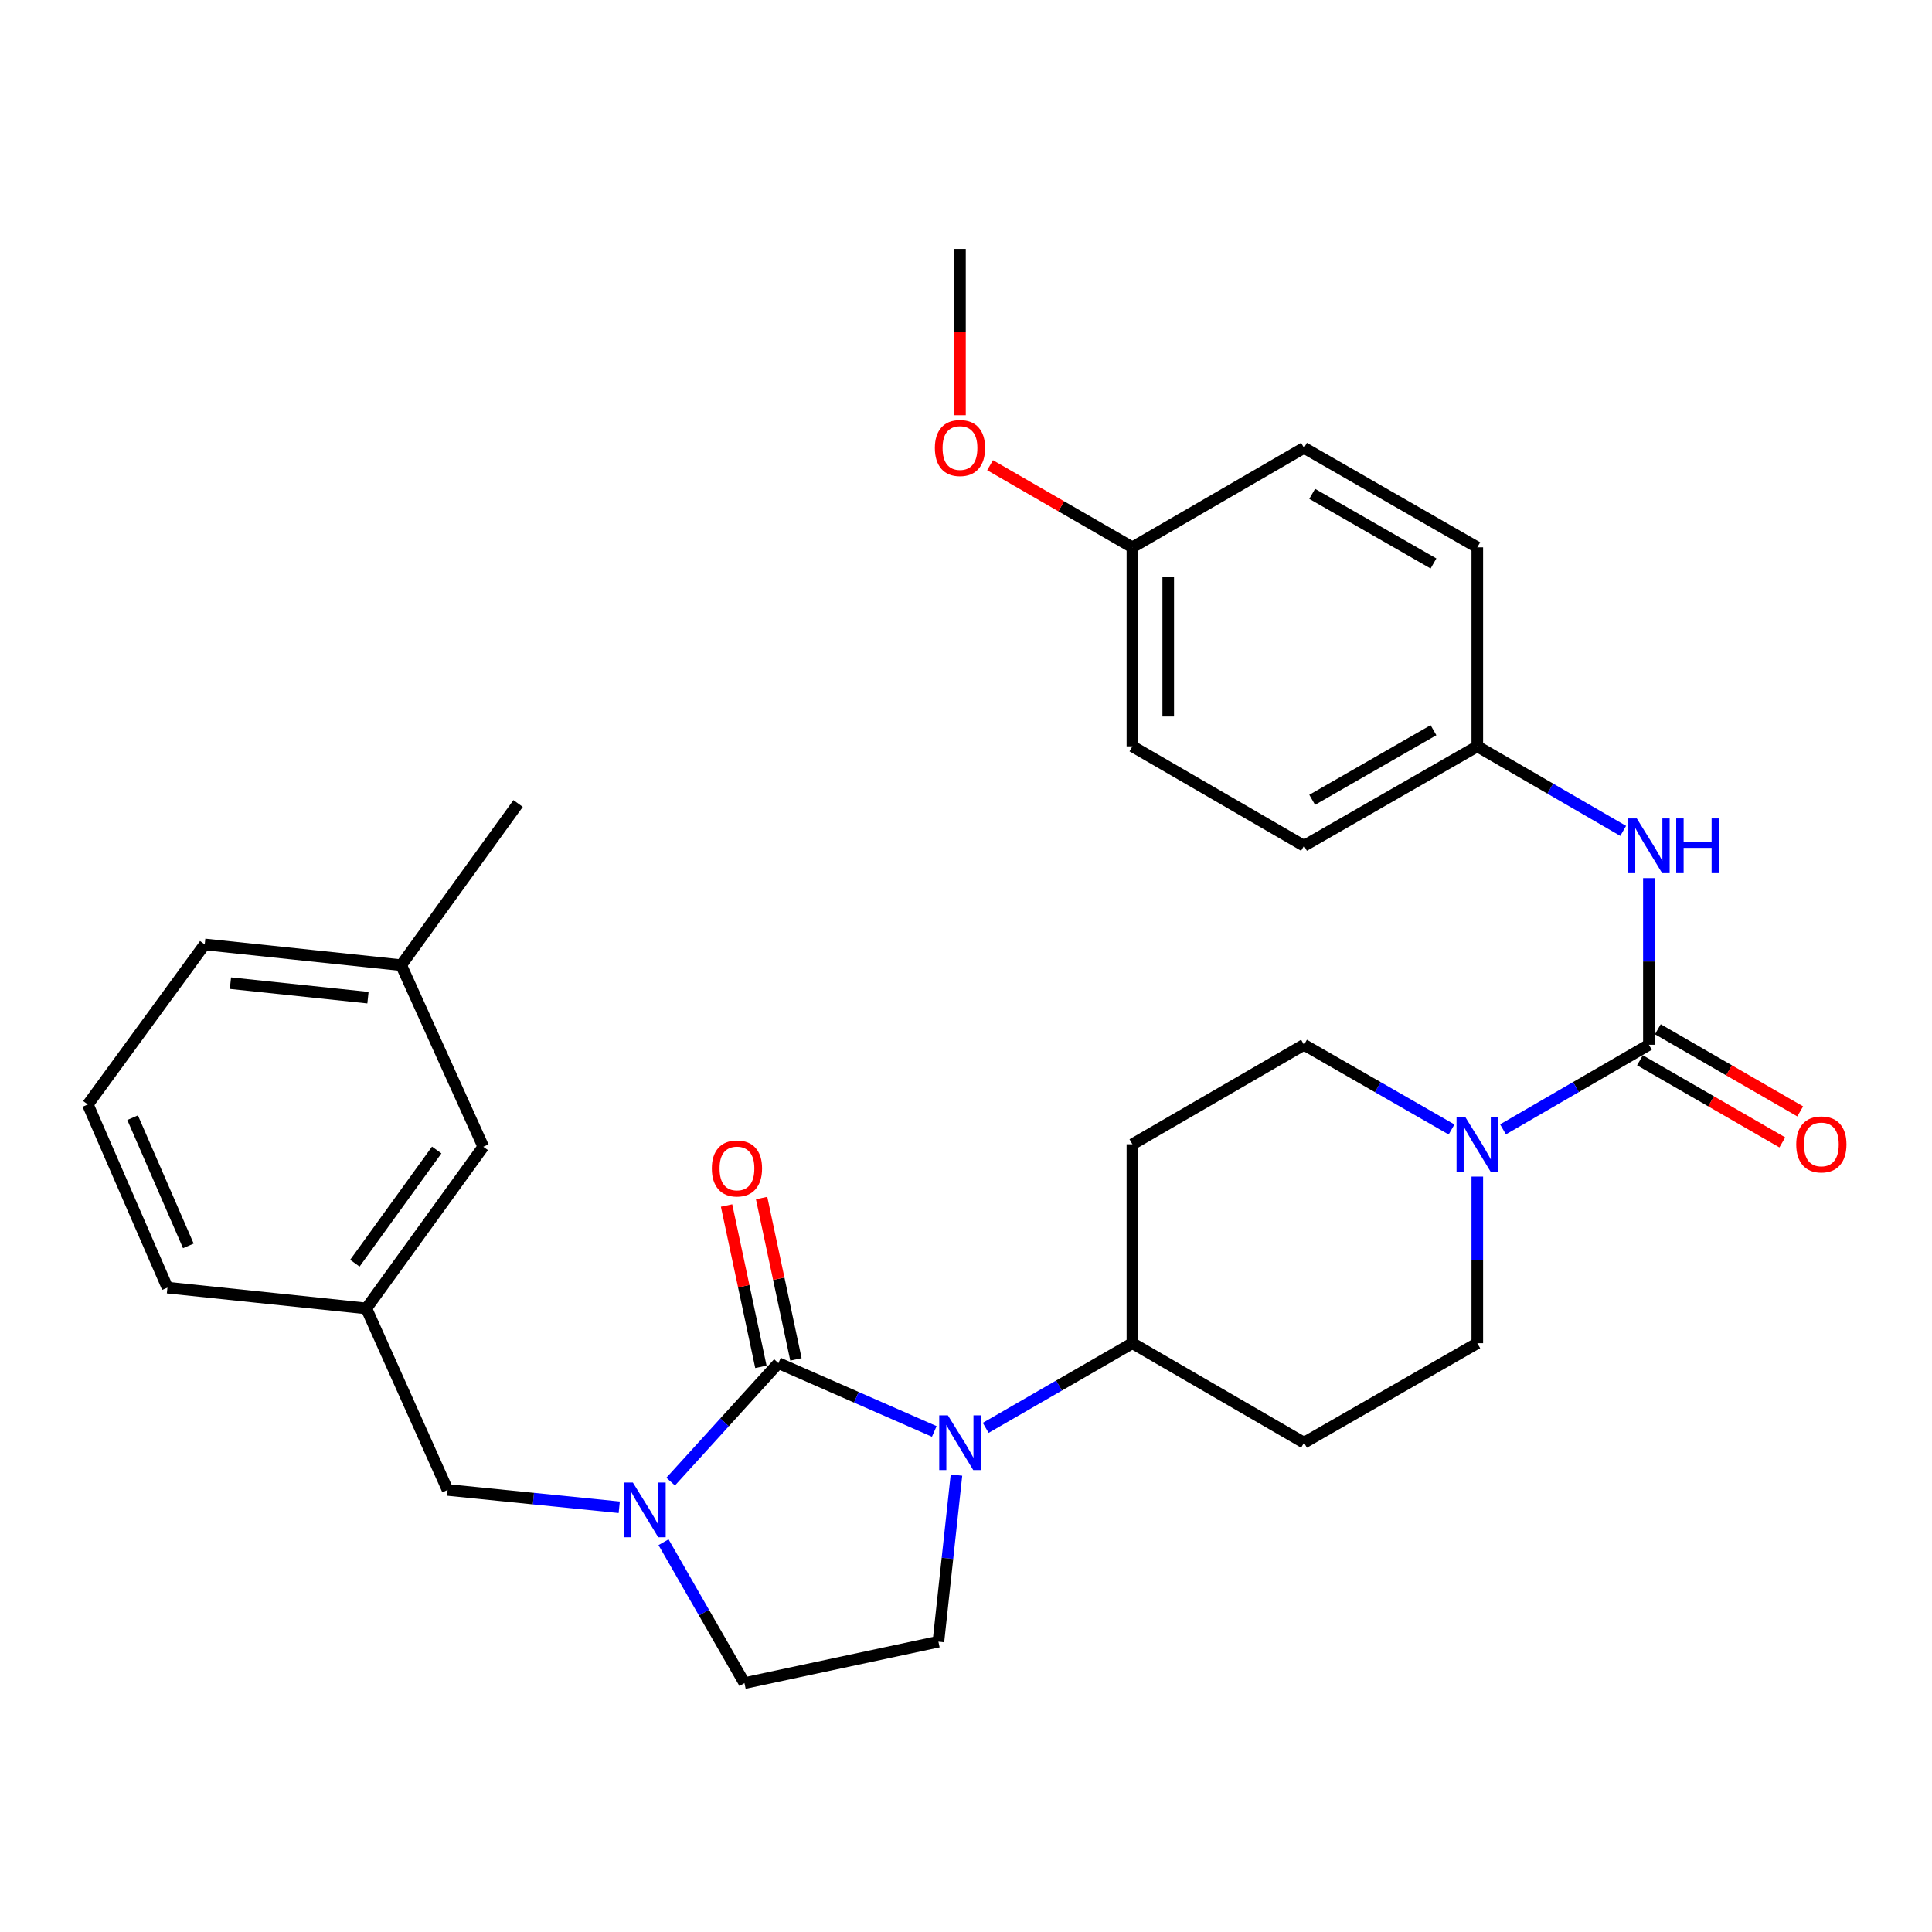<?xml version='1.0' encoding='iso-8859-1'?>
<svg version='1.1' baseProfile='full'
              xmlns='http://www.w3.org/2000/svg'
                      xmlns:rdkit='http://www.rdkit.org/xml'
                      xmlns:xlink='http://www.w3.org/1999/xlink'
                  xml:space='preserve'
width='1000px' height='1000px' viewBox='0 0 1000 1000'>
<!-- END OF HEADER -->
<rect style='opacity:1.0;fill:#FFFFFF;stroke:none' width='1000' height='1000' x='0' y='0'> </rect>
<path class='bond-0' d='M 402.91,705.548 L 443.244,723.23' style='fill:none;fill-rule:evenodd;stroke:#000000;stroke-width:6px;stroke-linecap:butt;stroke-linejoin:miter;stroke-opacity:1' />
<path class='bond-0' d='M 443.244,723.23 L 483.578,740.913' style='fill:none;fill-rule:evenodd;stroke:#0000FF;stroke-width:6px;stroke-linecap:butt;stroke-linejoin:miter;stroke-opacity:1' />
<path class='bond-1' d='M 402.91,705.548 L 375.019,736.212' style='fill:none;fill-rule:evenodd;stroke:#000000;stroke-width:6px;stroke-linecap:butt;stroke-linejoin:miter;stroke-opacity:1' />
<path class='bond-1' d='M 375.019,736.212 L 347.128,766.877' style='fill:none;fill-rule:evenodd;stroke:#0000FF;stroke-width:6px;stroke-linecap:butt;stroke-linejoin:miter;stroke-opacity:1' />
<path class='bond-9' d='M 411.977,703.618 L 403.09,661.865' style='fill:none;fill-rule:evenodd;stroke:#000000;stroke-width:6px;stroke-linecap:butt;stroke-linejoin:miter;stroke-opacity:1' />
<path class='bond-9' d='M 403.09,661.865 L 394.203,620.113' style='fill:none;fill-rule:evenodd;stroke:#FF0000;stroke-width:6px;stroke-linecap:butt;stroke-linejoin:miter;stroke-opacity:1' />
<path class='bond-9' d='M 393.844,707.478 L 384.957,665.725' style='fill:none;fill-rule:evenodd;stroke:#000000;stroke-width:6px;stroke-linecap:butt;stroke-linejoin:miter;stroke-opacity:1' />
<path class='bond-9' d='M 384.957,665.725 L 376.07,623.972' style='fill:none;fill-rule:evenodd;stroke:#FF0000;stroke-width:6px;stroke-linecap:butt;stroke-linejoin:miter;stroke-opacity:1' />
<path class='bond-5' d='M 495.067,763.496 L 490.393,806.613' style='fill:none;fill-rule:evenodd;stroke:#0000FF;stroke-width:6px;stroke-linecap:butt;stroke-linejoin:miter;stroke-opacity:1' />
<path class='bond-5' d='M 490.393,806.613 L 485.718,849.731' style='fill:none;fill-rule:evenodd;stroke:#000000;stroke-width:6px;stroke-linecap:butt;stroke-linejoin:miter;stroke-opacity:1' />
<path class='bond-6' d='M 510.199,739.061 L 548.164,717.149' style='fill:none;fill-rule:evenodd;stroke:#0000FF;stroke-width:6px;stroke-linecap:butt;stroke-linejoin:miter;stroke-opacity:1' />
<path class='bond-6' d='M 548.164,717.149 L 586.129,695.238' style='fill:none;fill-rule:evenodd;stroke:#000000;stroke-width:6px;stroke-linecap:butt;stroke-linejoin:miter;stroke-opacity:1' />
<path class='bond-7' d='M 320.514,780.164 L 276.097,775.68' style='fill:none;fill-rule:evenodd;stroke:#0000FF;stroke-width:6px;stroke-linecap:butt;stroke-linejoin:miter;stroke-opacity:1' />
<path class='bond-7' d='M 276.097,775.68 L 231.68,771.197' style='fill:none;fill-rule:evenodd;stroke:#000000;stroke-width:6px;stroke-linecap:butt;stroke-linejoin:miter;stroke-opacity:1' />
<path class='bond-8' d='M 343.44,798.252 L 364.384,834.713' style='fill:none;fill-rule:evenodd;stroke:#0000FF;stroke-width:6px;stroke-linecap:butt;stroke-linejoin:miter;stroke-opacity:1' />
<path class='bond-8' d='M 364.384,834.713 L 385.329,871.175' style='fill:none;fill-rule:evenodd;stroke:#000000;stroke-width:6px;stroke-linecap:butt;stroke-linejoin:miter;stroke-opacity:1' />
<path class='bond-2' d='M 853.463,540.766 L 815.71,562.657' style='fill:none;fill-rule:evenodd;stroke:#000000;stroke-width:6px;stroke-linecap:butt;stroke-linejoin:miter;stroke-opacity:1' />
<path class='bond-2' d='M 815.71,562.657 L 777.957,584.547' style='fill:none;fill-rule:evenodd;stroke:#0000FF;stroke-width:6px;stroke-linecap:butt;stroke-linejoin:miter;stroke-opacity:1' />
<path class='bond-4' d='M 853.463,540.766 L 853.463,497.64' style='fill:none;fill-rule:evenodd;stroke:#000000;stroke-width:6px;stroke-linecap:butt;stroke-linejoin:miter;stroke-opacity:1' />
<path class='bond-4' d='M 853.463,497.64 L 853.463,454.515' style='fill:none;fill-rule:evenodd;stroke:#0000FF;stroke-width:6px;stroke-linecap:butt;stroke-linejoin:miter;stroke-opacity:1' />
<path class='bond-14' d='M 848.831,548.795 L 885.676,570.051' style='fill:none;fill-rule:evenodd;stroke:#000000;stroke-width:6px;stroke-linecap:butt;stroke-linejoin:miter;stroke-opacity:1' />
<path class='bond-14' d='M 885.676,570.051 L 922.521,591.306' style='fill:none;fill-rule:evenodd;stroke:#FF0000;stroke-width:6px;stroke-linecap:butt;stroke-linejoin:miter;stroke-opacity:1' />
<path class='bond-14' d='M 858.095,532.736 L 894.94,553.992' style='fill:none;fill-rule:evenodd;stroke:#000000;stroke-width:6px;stroke-linecap:butt;stroke-linejoin:miter;stroke-opacity:1' />
<path class='bond-14' d='M 894.94,553.992 L 931.785,575.248' style='fill:none;fill-rule:evenodd;stroke:#FF0000;stroke-width:6px;stroke-linecap:butt;stroke-linejoin:miter;stroke-opacity:1' />
<path class='bond-3' d='M 764.65,608.998 L 764.65,652.118' style='fill:none;fill-rule:evenodd;stroke:#0000FF;stroke-width:6px;stroke-linecap:butt;stroke-linejoin:miter;stroke-opacity:1' />
<path class='bond-3' d='M 764.65,652.118 L 764.65,695.238' style='fill:none;fill-rule:evenodd;stroke:#000000;stroke-width:6px;stroke-linecap:butt;stroke-linejoin:miter;stroke-opacity:1' />
<path class='bond-31' d='M 751.325,584.612 L 713.143,562.689' style='fill:none;fill-rule:evenodd;stroke:#0000FF;stroke-width:6px;stroke-linecap:butt;stroke-linejoin:miter;stroke-opacity:1' />
<path class='bond-31' d='M 713.143,562.689 L 674.962,540.766' style='fill:none;fill-rule:evenodd;stroke:#000000;stroke-width:6px;stroke-linecap:butt;stroke-linejoin:miter;stroke-opacity:1' />
<path class='bond-16' d='M 840.157,430.068 L 802.404,408.186' style='fill:none;fill-rule:evenodd;stroke:#0000FF;stroke-width:6px;stroke-linecap:butt;stroke-linejoin:miter;stroke-opacity:1' />
<path class='bond-16' d='M 802.404,408.186 L 764.65,386.303' style='fill:none;fill-rule:evenodd;stroke:#000000;stroke-width:6px;stroke-linecap:butt;stroke-linejoin:miter;stroke-opacity:1' />
<path class='bond-30' d='M 485.718,849.731 L 385.329,871.175' style='fill:none;fill-rule:evenodd;stroke:#000000;stroke-width:6px;stroke-linecap:butt;stroke-linejoin:miter;stroke-opacity:1' />
<path class='bond-10' d='M 586.129,695.238 L 586.129,592.263' style='fill:none;fill-rule:evenodd;stroke:#000000;stroke-width:6px;stroke-linecap:butt;stroke-linejoin:miter;stroke-opacity:1' />
<path class='bond-11' d='M 586.129,695.238 L 674.962,746.746' style='fill:none;fill-rule:evenodd;stroke:#000000;stroke-width:6px;stroke-linecap:butt;stroke-linejoin:miter;stroke-opacity:1' />
<path class='bond-15' d='M 231.68,771.197 L 189.617,677.245' style='fill:none;fill-rule:evenodd;stroke:#000000;stroke-width:6px;stroke-linecap:butt;stroke-linejoin:miter;stroke-opacity:1' />
<path class='bond-13' d='M 586.129,592.263 L 674.962,540.766' style='fill:none;fill-rule:evenodd;stroke:#000000;stroke-width:6px;stroke-linecap:butt;stroke-linejoin:miter;stroke-opacity:1' />
<path class='bond-12' d='M 674.962,746.746 L 764.65,695.238' style='fill:none;fill-rule:evenodd;stroke:#000000;stroke-width:6px;stroke-linecap:butt;stroke-linejoin:miter;stroke-opacity:1' />
<path class='bond-17' d='M 189.617,677.245 L 250.147,593.551' style='fill:none;fill-rule:evenodd;stroke:#000000;stroke-width:6px;stroke-linecap:butt;stroke-linejoin:miter;stroke-opacity:1' />
<path class='bond-17' d='M 183.675,653.826 L 226.046,595.24' style='fill:none;fill-rule:evenodd;stroke:#000000;stroke-width:6px;stroke-linecap:butt;stroke-linejoin:miter;stroke-opacity:1' />
<path class='bond-26' d='M 189.617,677.245 L 86.663,666.482' style='fill:none;fill-rule:evenodd;stroke:#000000;stroke-width:6px;stroke-linecap:butt;stroke-linejoin:miter;stroke-opacity:1' />
<path class='bond-19' d='M 764.65,386.303 L 764.65,283.298' style='fill:none;fill-rule:evenodd;stroke:#000000;stroke-width:6px;stroke-linecap:butt;stroke-linejoin:miter;stroke-opacity:1' />
<path class='bond-20' d='M 764.65,386.303 L 674.962,437.781' style='fill:none;fill-rule:evenodd;stroke:#000000;stroke-width:6px;stroke-linecap:butt;stroke-linejoin:miter;stroke-opacity:1' />
<path class='bond-20' d='M 741.968,377.946 L 679.187,413.98' style='fill:none;fill-rule:evenodd;stroke:#000000;stroke-width:6px;stroke-linecap:butt;stroke-linejoin:miter;stroke-opacity:1' />
<path class='bond-21' d='M 250.147,593.551 L 207.652,499.567' style='fill:none;fill-rule:evenodd;stroke:#000000;stroke-width:6px;stroke-linecap:butt;stroke-linejoin:miter;stroke-opacity:1' />
<path class='bond-18' d='M 586.129,283.298 L 586.129,386.303' style='fill:none;fill-rule:evenodd;stroke:#000000;stroke-width:6px;stroke-linecap:butt;stroke-linejoin:miter;stroke-opacity:1' />
<path class='bond-18' d='M 604.668,298.749 L 604.668,370.853' style='fill:none;fill-rule:evenodd;stroke:#000000;stroke-width:6px;stroke-linecap:butt;stroke-linejoin:miter;stroke-opacity:1' />
<path class='bond-24' d='M 586.129,283.298 L 549.294,262.047' style='fill:none;fill-rule:evenodd;stroke:#000000;stroke-width:6px;stroke-linecap:butt;stroke-linejoin:miter;stroke-opacity:1' />
<path class='bond-24' d='M 549.294,262.047 L 512.459,240.796' style='fill:none;fill-rule:evenodd;stroke:#FF0000;stroke-width:6px;stroke-linecap:butt;stroke-linejoin:miter;stroke-opacity:1' />
<path class='bond-33' d='M 586.129,283.298 L 674.962,231.81' style='fill:none;fill-rule:evenodd;stroke:#000000;stroke-width:6px;stroke-linecap:butt;stroke-linejoin:miter;stroke-opacity:1' />
<path class='bond-22' d='M 764.65,283.298 L 674.962,231.81' style='fill:none;fill-rule:evenodd;stroke:#000000;stroke-width:6px;stroke-linecap:butt;stroke-linejoin:miter;stroke-opacity:1' />
<path class='bond-22' d='M 741.967,291.653 L 679.185,255.612' style='fill:none;fill-rule:evenodd;stroke:#000000;stroke-width:6px;stroke-linecap:butt;stroke-linejoin:miter;stroke-opacity:1' />
<path class='bond-23' d='M 674.962,437.781 L 586.129,386.303' style='fill:none;fill-rule:evenodd;stroke:#000000;stroke-width:6px;stroke-linecap:butt;stroke-linejoin:miter;stroke-opacity:1' />
<path class='bond-28' d='M 207.652,499.567 L 268.172,415.894' style='fill:none;fill-rule:evenodd;stroke:#000000;stroke-width:6px;stroke-linecap:butt;stroke-linejoin:miter;stroke-opacity:1' />
<path class='bond-32' d='M 207.652,499.567 L 105.964,488.835' style='fill:none;fill-rule:evenodd;stroke:#000000;stroke-width:6px;stroke-linecap:butt;stroke-linejoin:miter;stroke-opacity:1' />
<path class='bond-32' d='M 190.453,516.394 L 119.272,508.882' style='fill:none;fill-rule:evenodd;stroke:#000000;stroke-width:6px;stroke-linecap:butt;stroke-linejoin:miter;stroke-opacity:1' />
<path class='bond-29' d='M 496.883,214.916 L 496.883,171.871' style='fill:none;fill-rule:evenodd;stroke:#FF0000;stroke-width:6px;stroke-linecap:butt;stroke-linejoin:miter;stroke-opacity:1' />
<path class='bond-29' d='M 496.883,171.871 L 496.883,128.825' style='fill:none;fill-rule:evenodd;stroke:#000000;stroke-width:6px;stroke-linecap:butt;stroke-linejoin:miter;stroke-opacity:1' />
<path class='bond-25' d='M 45.455,571.674 L 86.663,666.482' style='fill:none;fill-rule:evenodd;stroke:#000000;stroke-width:6px;stroke-linecap:butt;stroke-linejoin:miter;stroke-opacity:1' />
<path class='bond-25' d='M 68.638,578.505 L 97.484,644.87' style='fill:none;fill-rule:evenodd;stroke:#000000;stroke-width:6px;stroke-linecap:butt;stroke-linejoin:miter;stroke-opacity:1' />
<path class='bond-27' d='M 45.455,571.674 L 105.964,488.835' style='fill:none;fill-rule:evenodd;stroke:#000000;stroke-width:6px;stroke-linecap:butt;stroke-linejoin:miter;stroke-opacity:1' />
<path  class='atom-1' d='M 490.623 732.586
L 499.903 747.586
Q 500.823 749.066, 502.303 751.746
Q 503.783 754.426, 503.863 754.586
L 503.863 732.586
L 507.623 732.586
L 507.623 760.906
L 503.743 760.906
L 493.783 744.506
Q 492.623 742.586, 491.383 740.386
Q 490.183 738.186, 489.823 737.506
L 489.823 760.906
L 486.143 760.906
L 486.143 732.586
L 490.623 732.586
' fill='#0000FF'/>
<path  class='atom-2' d='M 327.561 767.347
L 336.841 782.347
Q 337.761 783.827, 339.241 786.507
Q 340.721 789.187, 340.801 789.347
L 340.801 767.347
L 344.561 767.347
L 344.561 795.667
L 340.681 795.667
L 330.721 779.267
Q 329.561 777.347, 328.321 775.147
Q 327.121 772.947, 326.761 772.267
L 326.761 795.667
L 323.081 795.667
L 323.081 767.347
L 327.561 767.347
' fill='#0000FF'/>
<path  class='atom-4' d='M 758.39 578.103
L 767.67 593.103
Q 768.59 594.583, 770.07 597.263
Q 771.55 599.943, 771.63 600.103
L 771.63 578.103
L 775.39 578.103
L 775.39 606.423
L 771.51 606.423
L 761.55 590.023
Q 760.39 588.103, 759.15 585.903
Q 757.95 583.703, 757.59 583.023
L 757.59 606.423
L 753.91 606.423
L 753.91 578.103
L 758.39 578.103
' fill='#0000FF'/>
<path  class='atom-5' d='M 847.203 423.621
L 856.483 438.621
Q 857.403 440.101, 858.883 442.781
Q 860.363 445.461, 860.443 445.621
L 860.443 423.621
L 864.203 423.621
L 864.203 451.941
L 860.323 451.941
L 850.363 435.541
Q 849.203 433.621, 847.963 431.421
Q 846.763 429.221, 846.403 428.541
L 846.403 451.941
L 842.723 451.941
L 842.723 423.621
L 847.203 423.621
' fill='#0000FF'/>
<path  class='atom-5' d='M 867.603 423.621
L 871.443 423.621
L 871.443 435.661
L 885.923 435.661
L 885.923 423.621
L 889.763 423.621
L 889.763 451.941
L 885.923 451.941
L 885.923 438.861
L 871.443 438.861
L 871.443 451.941
L 867.603 451.941
L 867.603 423.621
' fill='#0000FF'/>
<path  class='atom-10' d='M 368.446 604.785
Q 368.446 597.985, 371.806 594.185
Q 375.166 590.385, 381.446 590.385
Q 387.726 590.385, 391.086 594.185
Q 394.446 597.985, 394.446 604.785
Q 394.446 611.665, 391.046 615.585
Q 387.646 619.465, 381.446 619.465
Q 375.206 619.465, 371.806 615.585
Q 368.446 611.705, 368.446 604.785
M 381.446 616.265
Q 385.766 616.265, 388.086 613.385
Q 390.446 610.465, 390.446 604.785
Q 390.446 599.225, 388.086 596.425
Q 385.766 593.585, 381.446 593.585
Q 377.126 593.585, 374.766 596.385
Q 372.446 599.185, 372.446 604.785
Q 372.446 610.505, 374.766 613.385
Q 377.126 616.265, 381.446 616.265
' fill='#FF0000'/>
<path  class='atom-15' d='M 929.729 592.343
Q 929.729 585.543, 933.089 581.743
Q 936.449 577.943, 942.729 577.943
Q 949.009 577.943, 952.369 581.743
Q 955.729 585.543, 955.729 592.343
Q 955.729 599.223, 952.329 603.143
Q 948.929 607.023, 942.729 607.023
Q 936.489 607.023, 933.089 603.143
Q 929.729 599.263, 929.729 592.343
M 942.729 603.823
Q 947.049 603.823, 949.369 600.943
Q 951.729 598.023, 951.729 592.343
Q 951.729 586.783, 949.369 583.983
Q 947.049 581.143, 942.729 581.143
Q 938.409 581.143, 936.049 583.943
Q 933.729 586.743, 933.729 592.343
Q 933.729 598.063, 936.049 600.943
Q 938.409 603.823, 942.729 603.823
' fill='#FF0000'/>
<path  class='atom-25' d='M 483.883 231.89
Q 483.883 225.09, 487.243 221.29
Q 490.603 217.49, 496.883 217.49
Q 503.163 217.49, 506.523 221.29
Q 509.883 225.09, 509.883 231.89
Q 509.883 238.77, 506.483 242.69
Q 503.083 246.57, 496.883 246.57
Q 490.643 246.57, 487.243 242.69
Q 483.883 238.81, 483.883 231.89
M 496.883 243.37
Q 501.203 243.37, 503.523 240.49
Q 505.883 237.57, 505.883 231.89
Q 505.883 226.33, 503.523 223.53
Q 501.203 220.69, 496.883 220.69
Q 492.563 220.69, 490.203 223.49
Q 487.883 226.29, 487.883 231.89
Q 487.883 237.61, 490.203 240.49
Q 492.563 243.37, 496.883 243.37
' fill='#FF0000'/>
</svg>
